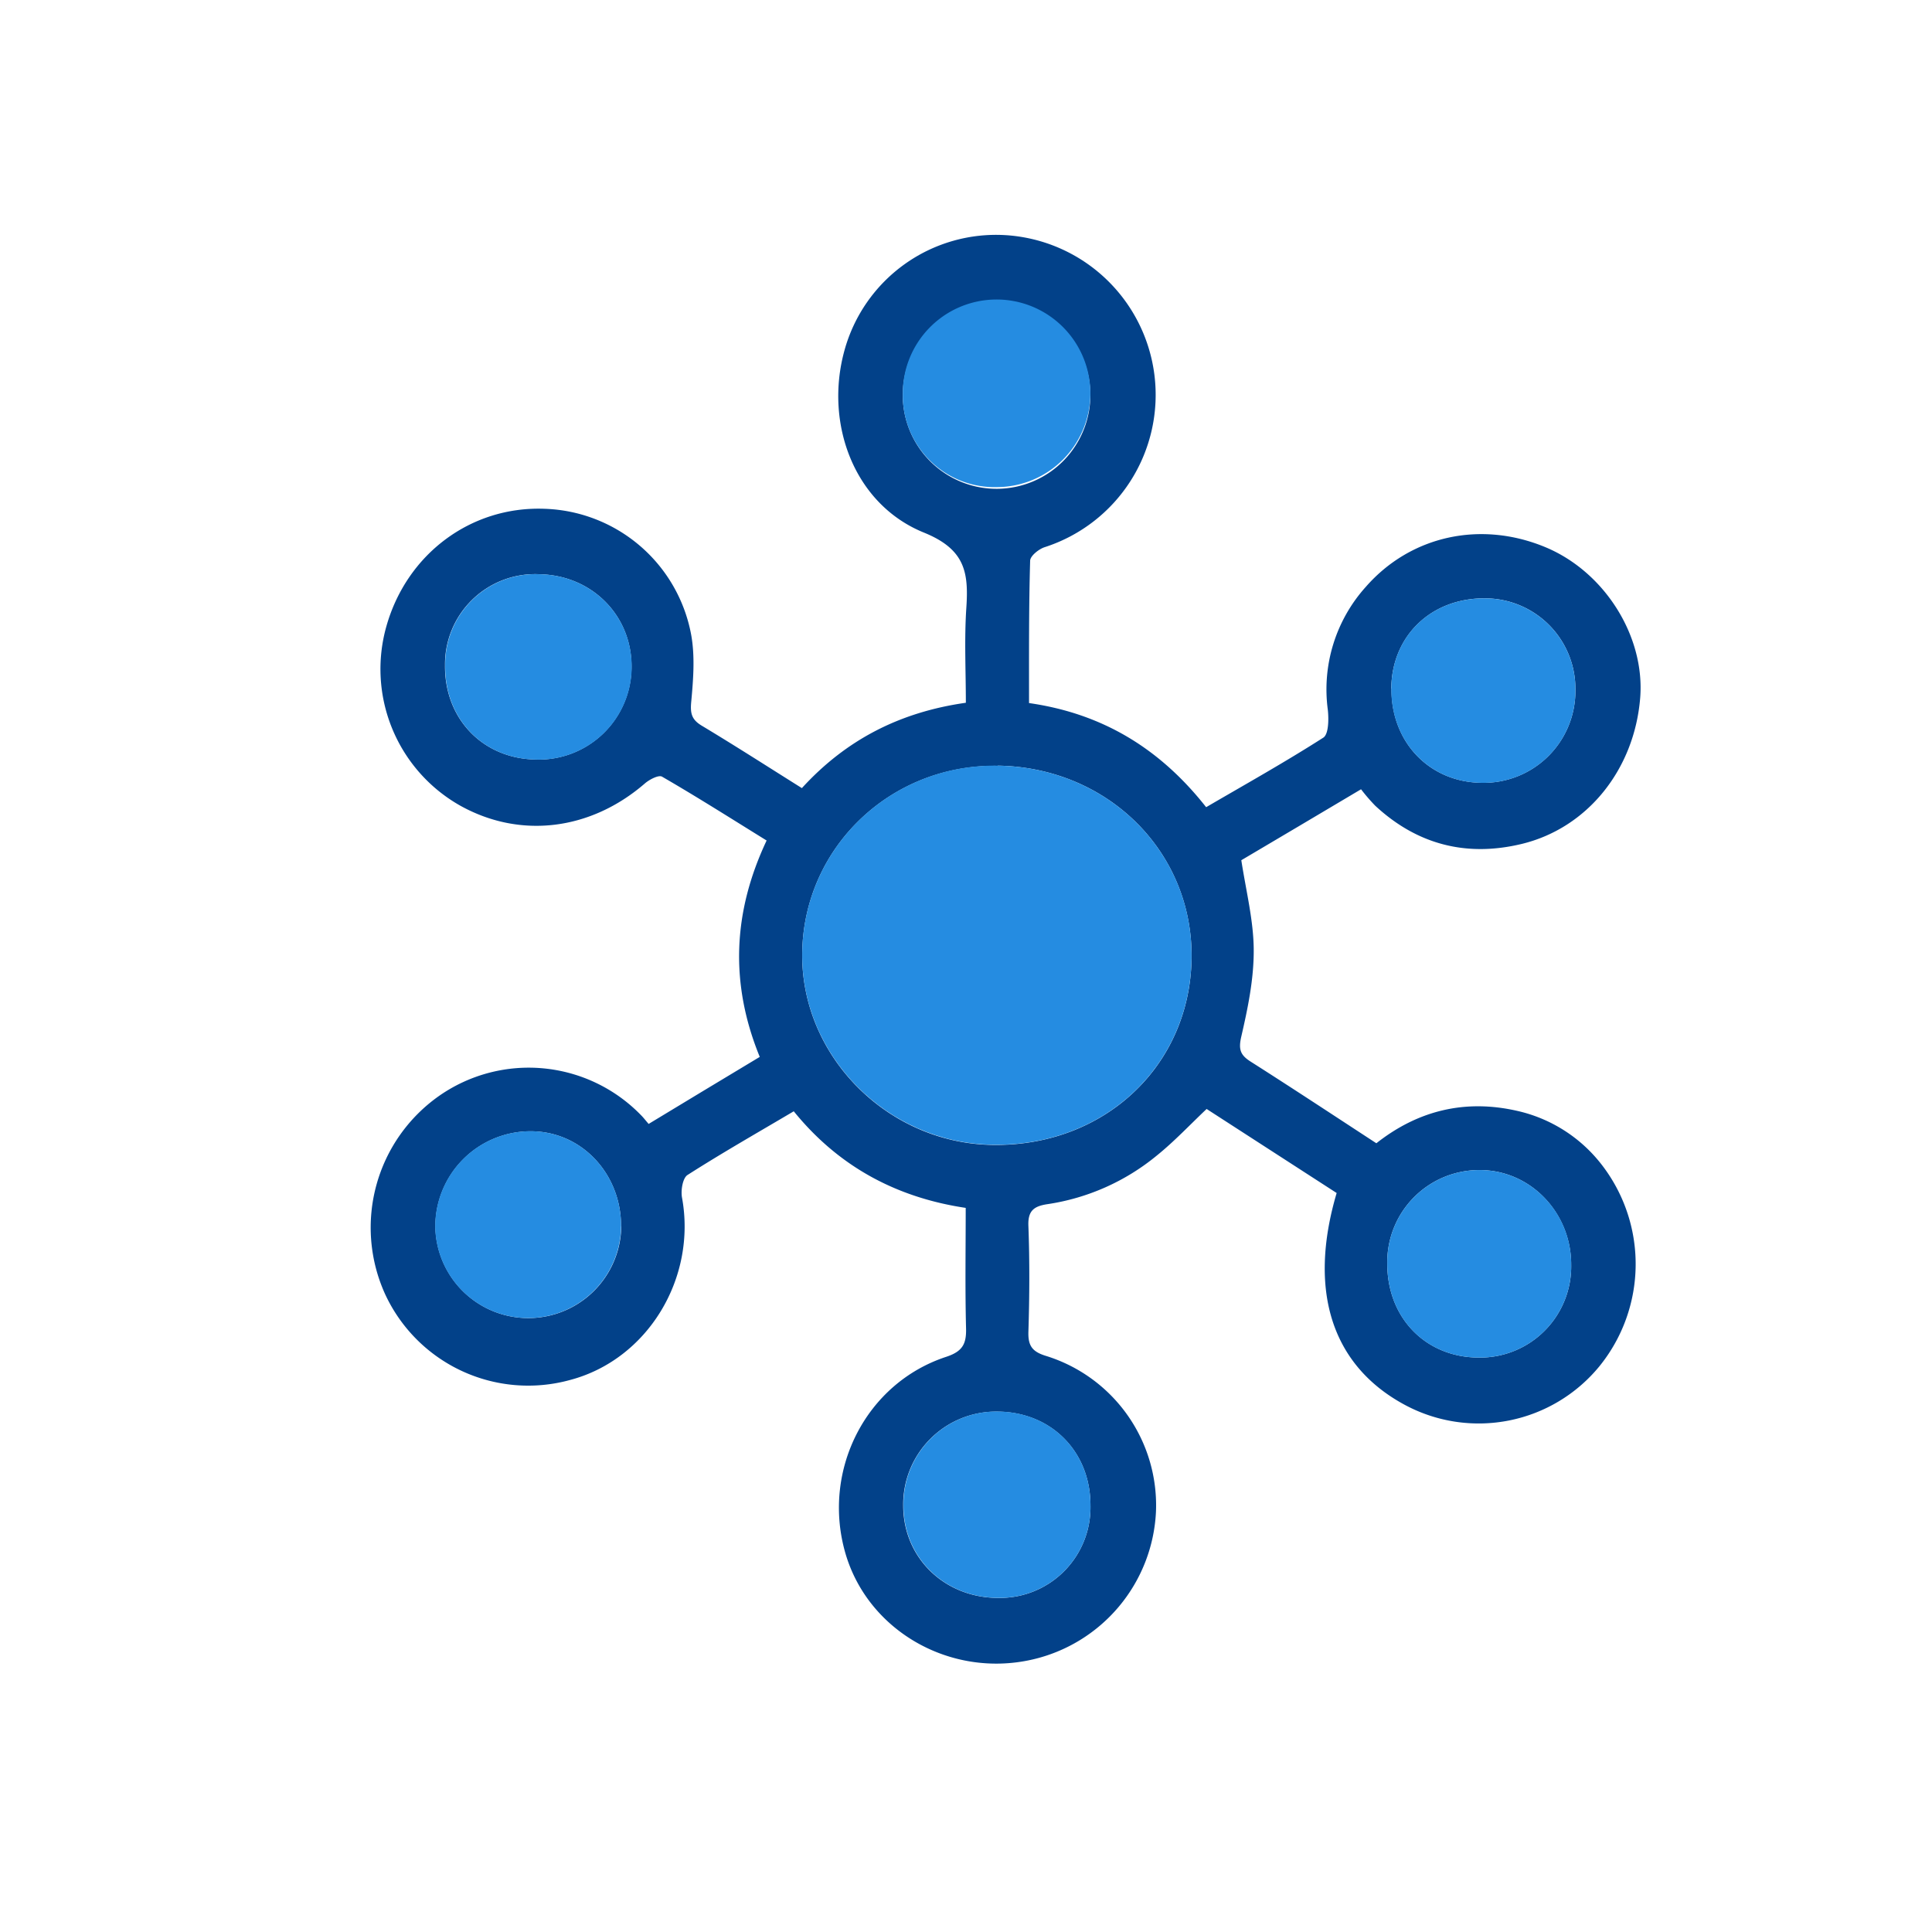 <svg id="Capa_1" data-name="Capa 1" xmlns="http://www.w3.org/2000/svg" viewBox="0 0 400 400"><defs><style>.cls-1{fill:#024189;}.cls-2{fill:#258ce1;}</style></defs><path class="cls-1" d="M213.05,145.56c15.37,2.2,27.21,9.55,36.67,21.56,8.18-4.77,16.37-9.35,24.26-14.4,1.11-.72,1.14-3.84.93-5.77a31.72,31.72,0,0,1,7.86-25.44c9.31-10.65,23.86-13.79,37.24-8.2,12.24,5.12,20.61,18.46,19.57,31.21-1.21,14.8-10.91,26.92-24.54,30.21-11.43,2.75-21.63.14-30.31-7.91a38,38,0,0,1-2.94-3.41L269,171,257,178.1c1,6.48,2.55,12.55,2.57,18.62s-1.22,12-2.57,17.87c-.61,2.64-.24,3.82,1.91,5.19,8.64,5.49,17.18,11.13,26.05,16.92,8.57-6.76,18.3-9.17,29.1-6.72a30.57,30.57,0,0,1,17.43,11,33.6,33.6,0,0,1-.33,41.87,32.3,32.3,0,0,1-40.24,8.05c-15.13-8.1-20.19-23.58-14.18-43.9L249.82,229.6c-3.46,3.27-6.67,6.7-10.3,9.63a46.3,46.3,0,0,1-22.6,10.07c-2.86.42-4.15,1.36-4,4.57.27,7.28.23,14.58,0,21.86-.09,2.91.8,4.13,3.65,5A32.38,32.38,0,0,1,239.33,313a33,33,0,0,1-25.6,30.59c-17,3.89-34.24-6-38.79-22.33-4.74-17,4.39-34.88,20.92-40.33,3.41-1.12,4.24-2.65,4.15-5.94-.21-8.21-.07-16.44-.07-24.91-14.51-2.17-26.42-8.68-35.6-20-7.51,4.44-14.87,8.63-22,13.19-1,.64-1.41,3.19-1.14,4.67,3.07,16.71-7.11,33.49-23.1,37.75a32.64,32.64,0,0,1-38.42-17.87,33.31,33.31,0,0,1,11.25-40.94,32.39,32.39,0,0,1,41.78,4c.48.48.88,1,1.58,1.82l11.38-6.88,11.63-7c-6.16-15.06-5.65-29.82,1.42-44.8-7.21-4.46-14.35-9-21.65-13.22-.69-.41-2.6.58-3.54,1.39-11.27,9.76-25.86,11.54-38.3,4.58A32.47,32.47,0,0,1,80,129.66c4.24-15,17.53-24.9,32.75-24.32a31.91,31.91,0,0,1,30.35,26.08c.82,4.52.43,9.35,0,14-.21,2.36.15,3.6,2.2,4.83,6.91,4.15,13.69,8.51,20.72,12.92,9.13-10,20.26-15.73,33.95-17.67,0-6.53-.34-13.13.1-19.67.49-7.33-.25-12.11-8.8-15.57-14.4-5.85-20.63-22.54-16.43-37.72a32.55,32.55,0,0,1,33.44-23.85,33.13,33.13,0,0,1,8,64.6c-1.23.4-3,1.83-3,2.81C213,125.77,213.05,135.47,213.05,145.56Zm-6.47,13c-22.16-.35-40.18,16.88-40.49,38.71-.31,21.28,17.54,39.37,39.25,39.77,23.14.43,41-16.2,41.36-38.53C247.06,176.44,229.41,158.87,206.58,158.52Zm-19.67-77a19.42,19.42,0,1,0,38.83-.36,19.42,19.42,0,0,0-38.83.36Zm38.86,230.11c0-11.19-8.19-19.4-19.38-19.41A19.22,19.22,0,0,0,187,311.83c.07,10.87,8.73,19.12,19.95,19A18.75,18.75,0,0,0,225.77,311.66Zm-97.18-57.79c0-10.86-8.12-19.52-18.45-19.66a19.73,19.73,0,0,0-20,20,19.25,19.25,0,0,0,38.49-.34Zm-17-135a18.67,18.67,0,0,0-19.46,18.84c-.12,11.09,7.8,19.33,18.76,19.53a19.21,19.21,0,0,0,19.86-19.06C130.87,127.45,122.54,119.07,111.63,118.89ZM306.09,281.07a18.88,18.88,0,0,0,19.21-19.22c0-10.81-8.46-19.61-18.94-19.6a19.05,19.05,0,0,0-19.14,19.36C287.2,272.82,295.13,281,306.09,281.07Zm-18-138.51C288,153.7,296,162,306.86,162.07a19,19,0,0,0,19.31-19.19,18.72,18.72,0,0,0-18.55-19C296.38,123.73,288.14,131.6,288.05,142.56Z"/><path class="cls-2" d="M206.58,158.52c22.83.35,40.48,17.92,40.12,39.95-.37,22.33-18.22,39-41.36,38.53-21.71-.4-39.56-18.49-39.25-39.77C166.4,175.4,184.42,158.17,206.58,158.52Z"/><path class="cls-2" d="M186.91,81.55a19.42,19.42,0,1,1,19.58,19.3A19,19,0,0,1,186.91,81.55Z"/><path class="cls-2" d="M225.77,311.66A18.75,18.75,0,0,1,207,330.82c-11.22.13-19.88-8.12-19.95-19a19.22,19.22,0,0,1,19.39-19.58C217.58,292.26,225.78,300.47,225.77,311.66Z"/><path class="cls-2" d="M128.59,253.87a19.25,19.25,0,0,1-38.49.34,19.73,19.73,0,0,1,20-20C120.47,234.35,128.6,243,128.59,253.87Z"/><path class="cls-2" d="M111.63,118.89c10.91.18,19.24,8.56,19.16,19.31a19.21,19.21,0,0,1-19.86,19.06c-11-.2-18.88-8.44-18.76-19.53A18.67,18.67,0,0,1,111.63,118.89Z"/><path class="cls-2" d="M306.09,281.07c-11-.07-18.89-8.25-18.87-19.46a19.05,19.05,0,0,1,19.14-19.36c10.48,0,19,8.79,18.94,19.6A18.88,18.88,0,0,1,306.09,281.07Z"/><path class="cls-2" d="M288.05,142.56c.09-11,8.33-18.83,19.57-18.67a18.72,18.72,0,0,1,18.55,19,19,19,0,0,1-19.31,19.19C296,162,288,153.7,288.05,142.56Z"/></svg>